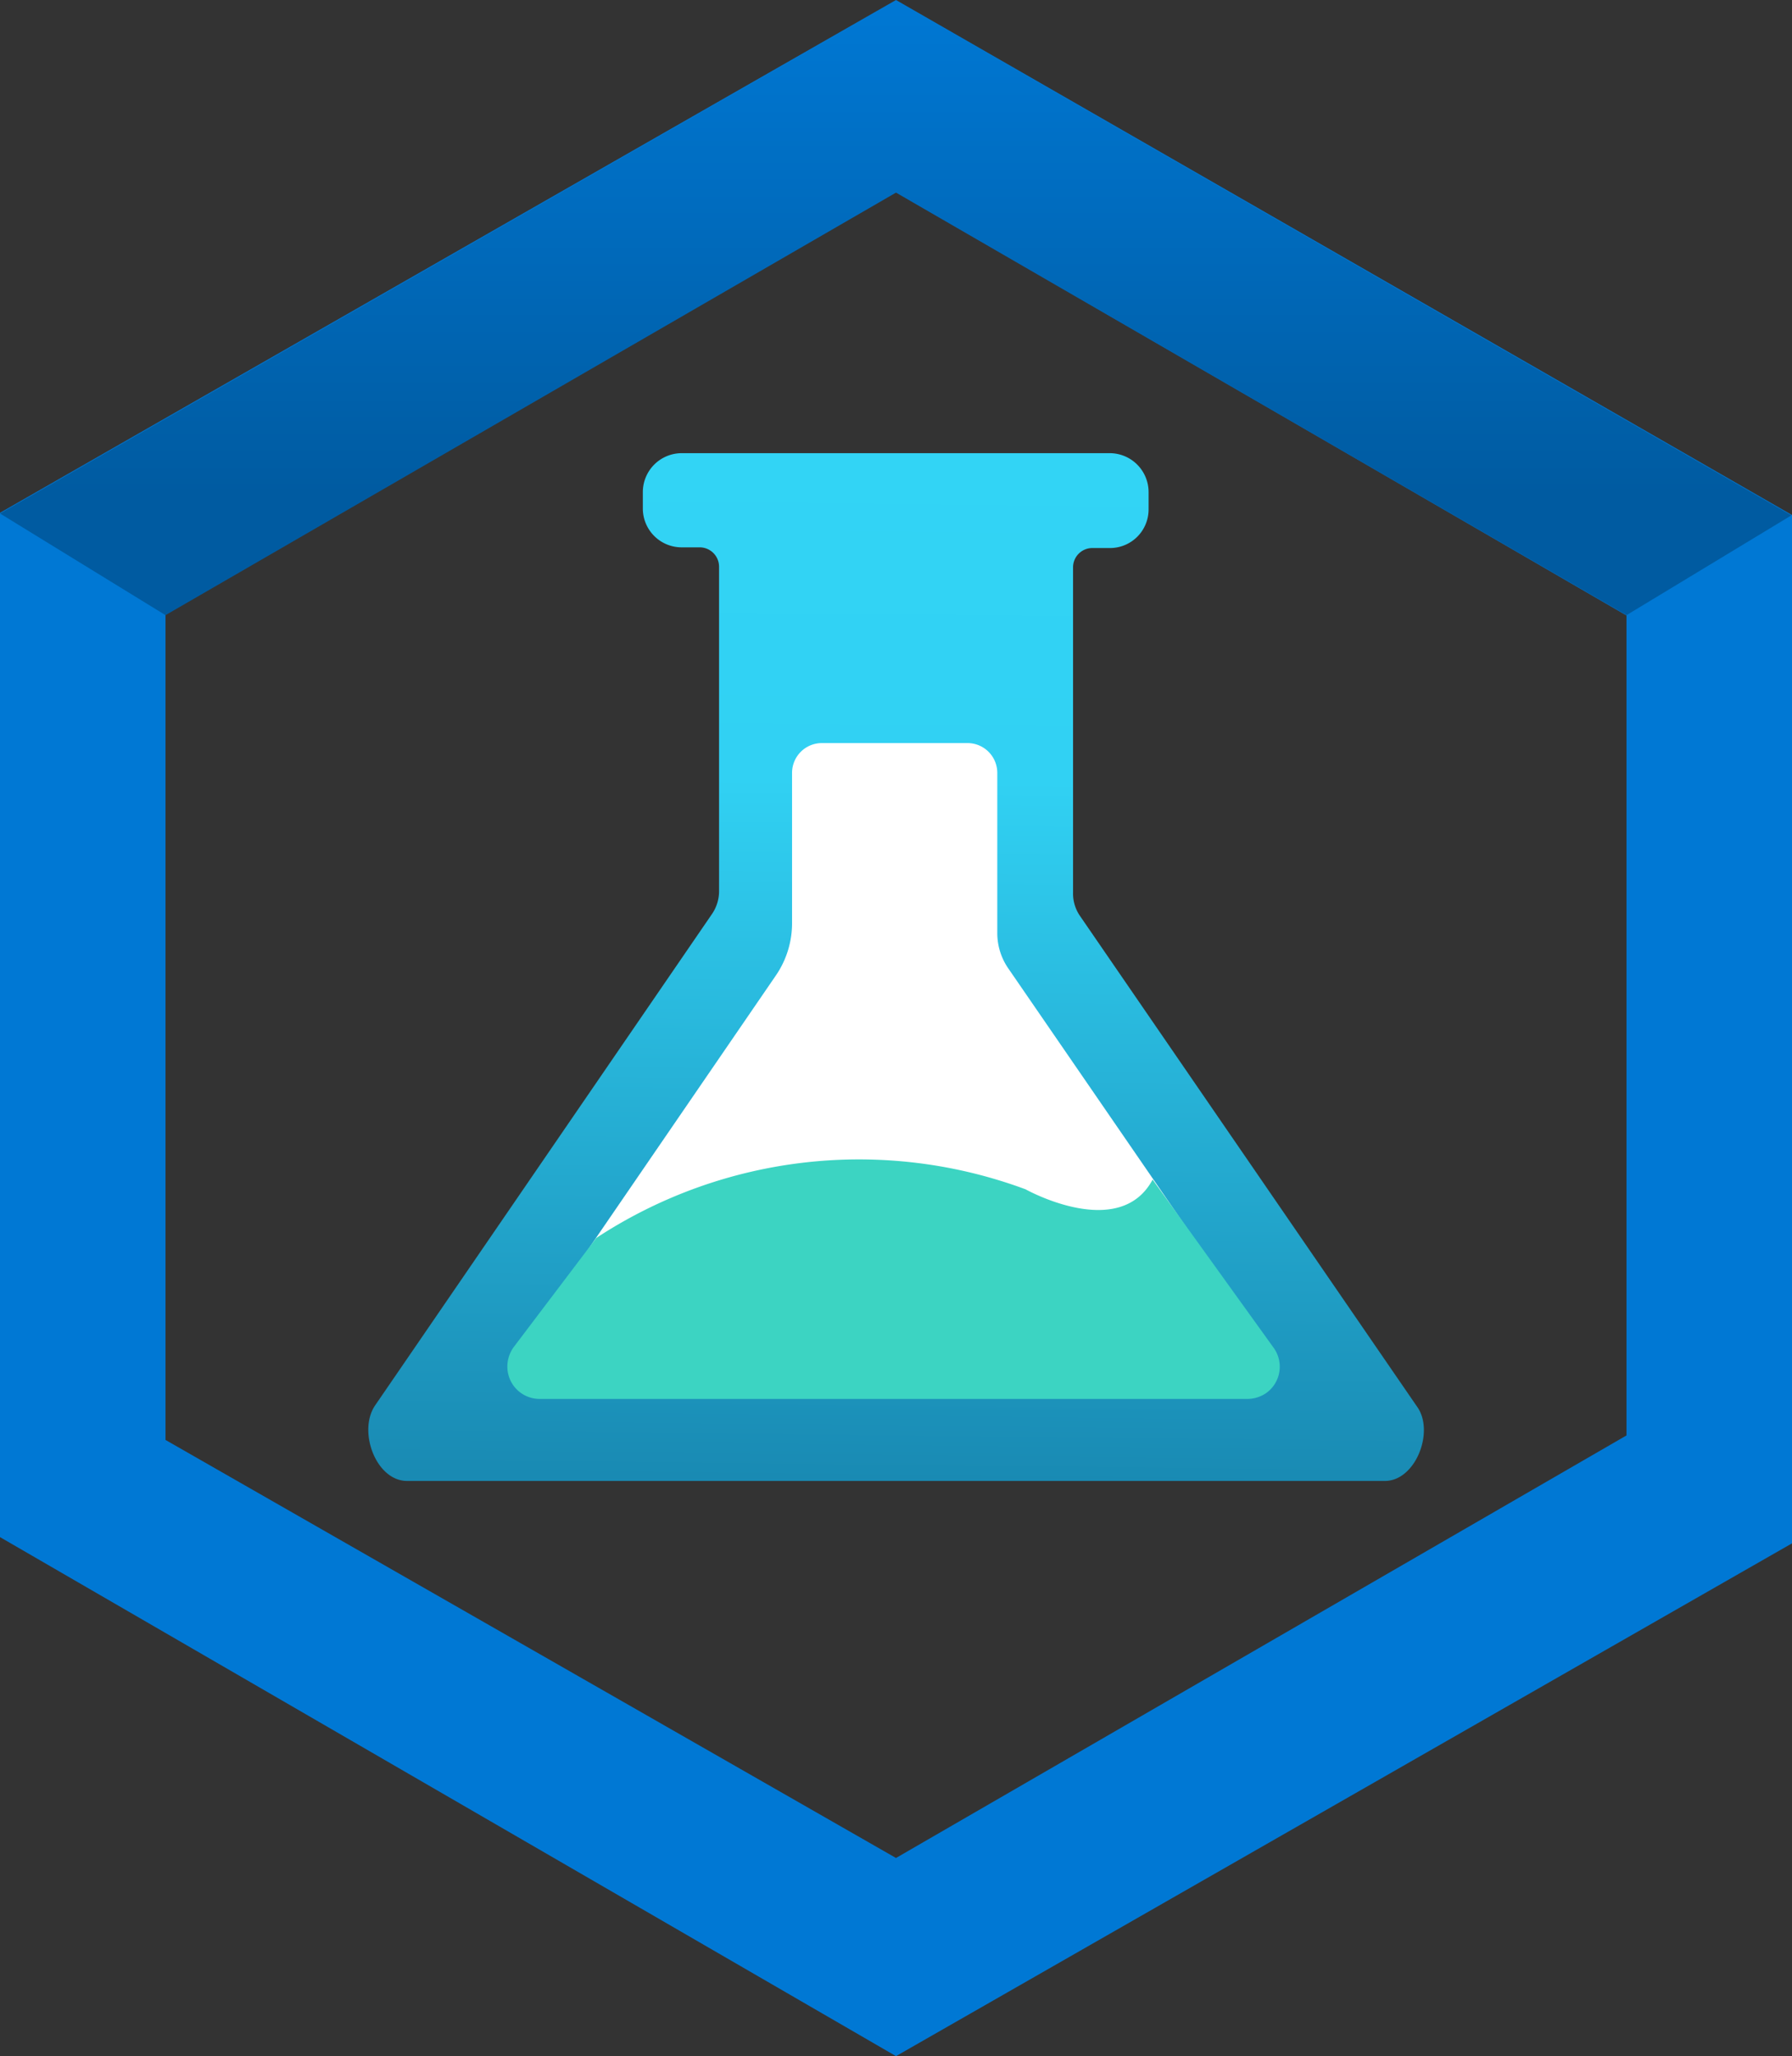 <?xml version="1.0" encoding="UTF-8" standalone="no"?>
<svg
   width="15.516"
   height="17.795"
   viewBox="0 0 15.516 17.795"
   version="1.1"
   id="svg77876"
   sodipodi:docname="Load_Testing.svg"
   inkscape:version="1.1 (c68e22c387, 2021-05-23)"
   xmlns:inkscape="http://www.inkscape.org/namespaces/inkscape"
   xmlns:sodipodi="http://sodipodi.sourceforge.net/DTD/sodipodi-0.dtd"
   xmlns="http://www.w3.org/2000/svg"
   xmlns:svg="http://www.w3.org/2000/svg">
  <rect x="0" y="0" width="15.516" height="17.795" fill="#333333" stroke="none"/>
  <sodipodi:namedview
     id="namedview77878"
     pagecolor="#ffffff"
     bordercolor="#666666"
     borderopacity="1.0"
     inkscape:pageshadow="2"
     inkscape:pageopacity="0.0"
     inkscape:pagecheckerboard="0"
     showgrid="false"
     fit-margin-top="0"
     fit-margin-left="0"
     fit-margin-right="0"
     fit-margin-bottom="0"
     inkscape:zoom="44.055556"
     inkscape:cx="7.7515763"
     inkscape:cy="8.8865069"
     inkscape:window-width="1920"
     inkscape:window-height="1017"
     inkscape:window-x="-8"
     inkscape:window-y="-8"
     inkscape:window-maximized="1"
     inkscape:current-layer="svg77876" />
  <defs
     id="defs77861">
    <linearGradient
       id="b99c58b0-04f5-410c-8ad4-2204269dfe37"
       x1="8.995"
       y1="778.607"
       x2="9.092"
       y2="787.531"
       gradientTransform="matrix(1,0,0,-1,-1.242,791.411)"
       gradientUnits="userSpaceOnUse">
      <stop
         offset="0"
         stop-color="#198ab3"
         id="stop77849" />
      <stop
         offset="0.679"
         stop-color="#31d1f3"
         id="stop77851" />
      <stop
         offset="1"
         stop-color="#32d4f5"
         id="stop77853" />
    </linearGradient>
    <linearGradient
       id="b7e1ce10-82e5-46d7-9465-80660175c9e6"
       x1="8.997"
       y1="791.404"
       x2="8.997"
       y2="786.087"
       gradientTransform="matrix(1,0,0,-1,-1.242,791.411)"
       gradientUnits="userSpaceOnUse">
      <stop
         offset="0"
         stop-color="#0078d4"
         id="stop77856" />
      <stop
         offset="0.801"
         stop-color="#005ba1"
         id="stop77858" />
    </linearGradient>
  </defs>
  <path
     d="M 11.991,12.817 H 3.525 c -0.27,0 -0.429,-0.431 -0.277,-0.654 L 6.167,7.907 a 0.351,0.351 0 0 0 0.059,-0.2 V 4.903 A 0.168,0.168 0 0 0 6.058,4.737 H 5.901 A 0.336,0.336 0 0 1 5.566,4.402 V 4.258 A 0.337,0.337 0 0 1 5.901,3.922 H 9.61 A 0.337,0.337 0 0 1 9.945,4.258 V 4.409 A 0.334,0.334 0 0 1 9.61,4.743 H 9.458 A 0.167,0.167 0 0 0 9.291,4.91 v 2.814 a 0.342,0.342 0 0 0 0.058,0.2 l 2.92,4.249 c 0.155,0.213 -0.011,0.644 -0.278,0.644 z"
     fill="url(#b99c58b0-04f5-410c-8ad4-2204269dfe37)"
     id="path77863"
     style="fill:url(#b99c58b0-04f5-410c-8ad4-2204269dfe37)" />
  <path
     d="M 4.497,11.681 6.716,8.445 A 0.8,0.8 0 0 0 6.858,7.988 v -1.3 A 0.258,0.258 0 0 1 7.116,6.431 h 1.262 a 0.258,0.258 0 0 1 0.257,0.256 v 0 1.393 a 0.539,0.539 0 0 0 0.1,0.308 L 11,11.681 A 0.2,0.2 0 0 1 10.947,11.95 0.185,0.185 0 0 1 10.84,11.983 H 4.663 a 0.2,0.2 0 0 1 -0.2,-0.191 0.19,0.19 0 0 1 0.034,-0.111 z"
     fill="#ffffff"
     id="path77865" />
  <path
     d="M 5.163,10.714 A 4.147,4.147 0 0 1 8.88,10.293 c 0,0 0.811,0.454 1.1,-0.084 l 1.046,1.453 a 0.28,0.28 0 0 1 -0.061,0.393 v 0 a 0.288,0.288 0 0 1 -0.161,0.052 H 4.672 A 0.279,0.279 0 0 1 4.393,11.826 0.286,0.286 0 0 1 4.449,11.657 Z"
     fill="#3cd4c2"
     id="path77867" />
  <path
     d="M 7.758,0 0,4.438 v 8.865 l 7.758,4.492 7.758,-4.438 v -8.9 z M 14.083,12.423 7.758,16.08 1.433,12.462 V 5.317 l 6.325,-3.656 6.325,3.666 z"
     fill="#0078d4"
     id="path77869" />
  <path
     d="M 15.511,4.46 14.083,5.324 7.758,1.667 v 0 L 1.433,5.324 0,4.444 7.758,0.007 v 0 z"
     fill="url(#b7e1ce10-82e5-46d7-9465-80660175c9e6)"
     id="path77871"
     style="fill:url(#b7e1ce10-82e5-46d7-9465-80660175c9e6)" />
</svg>
